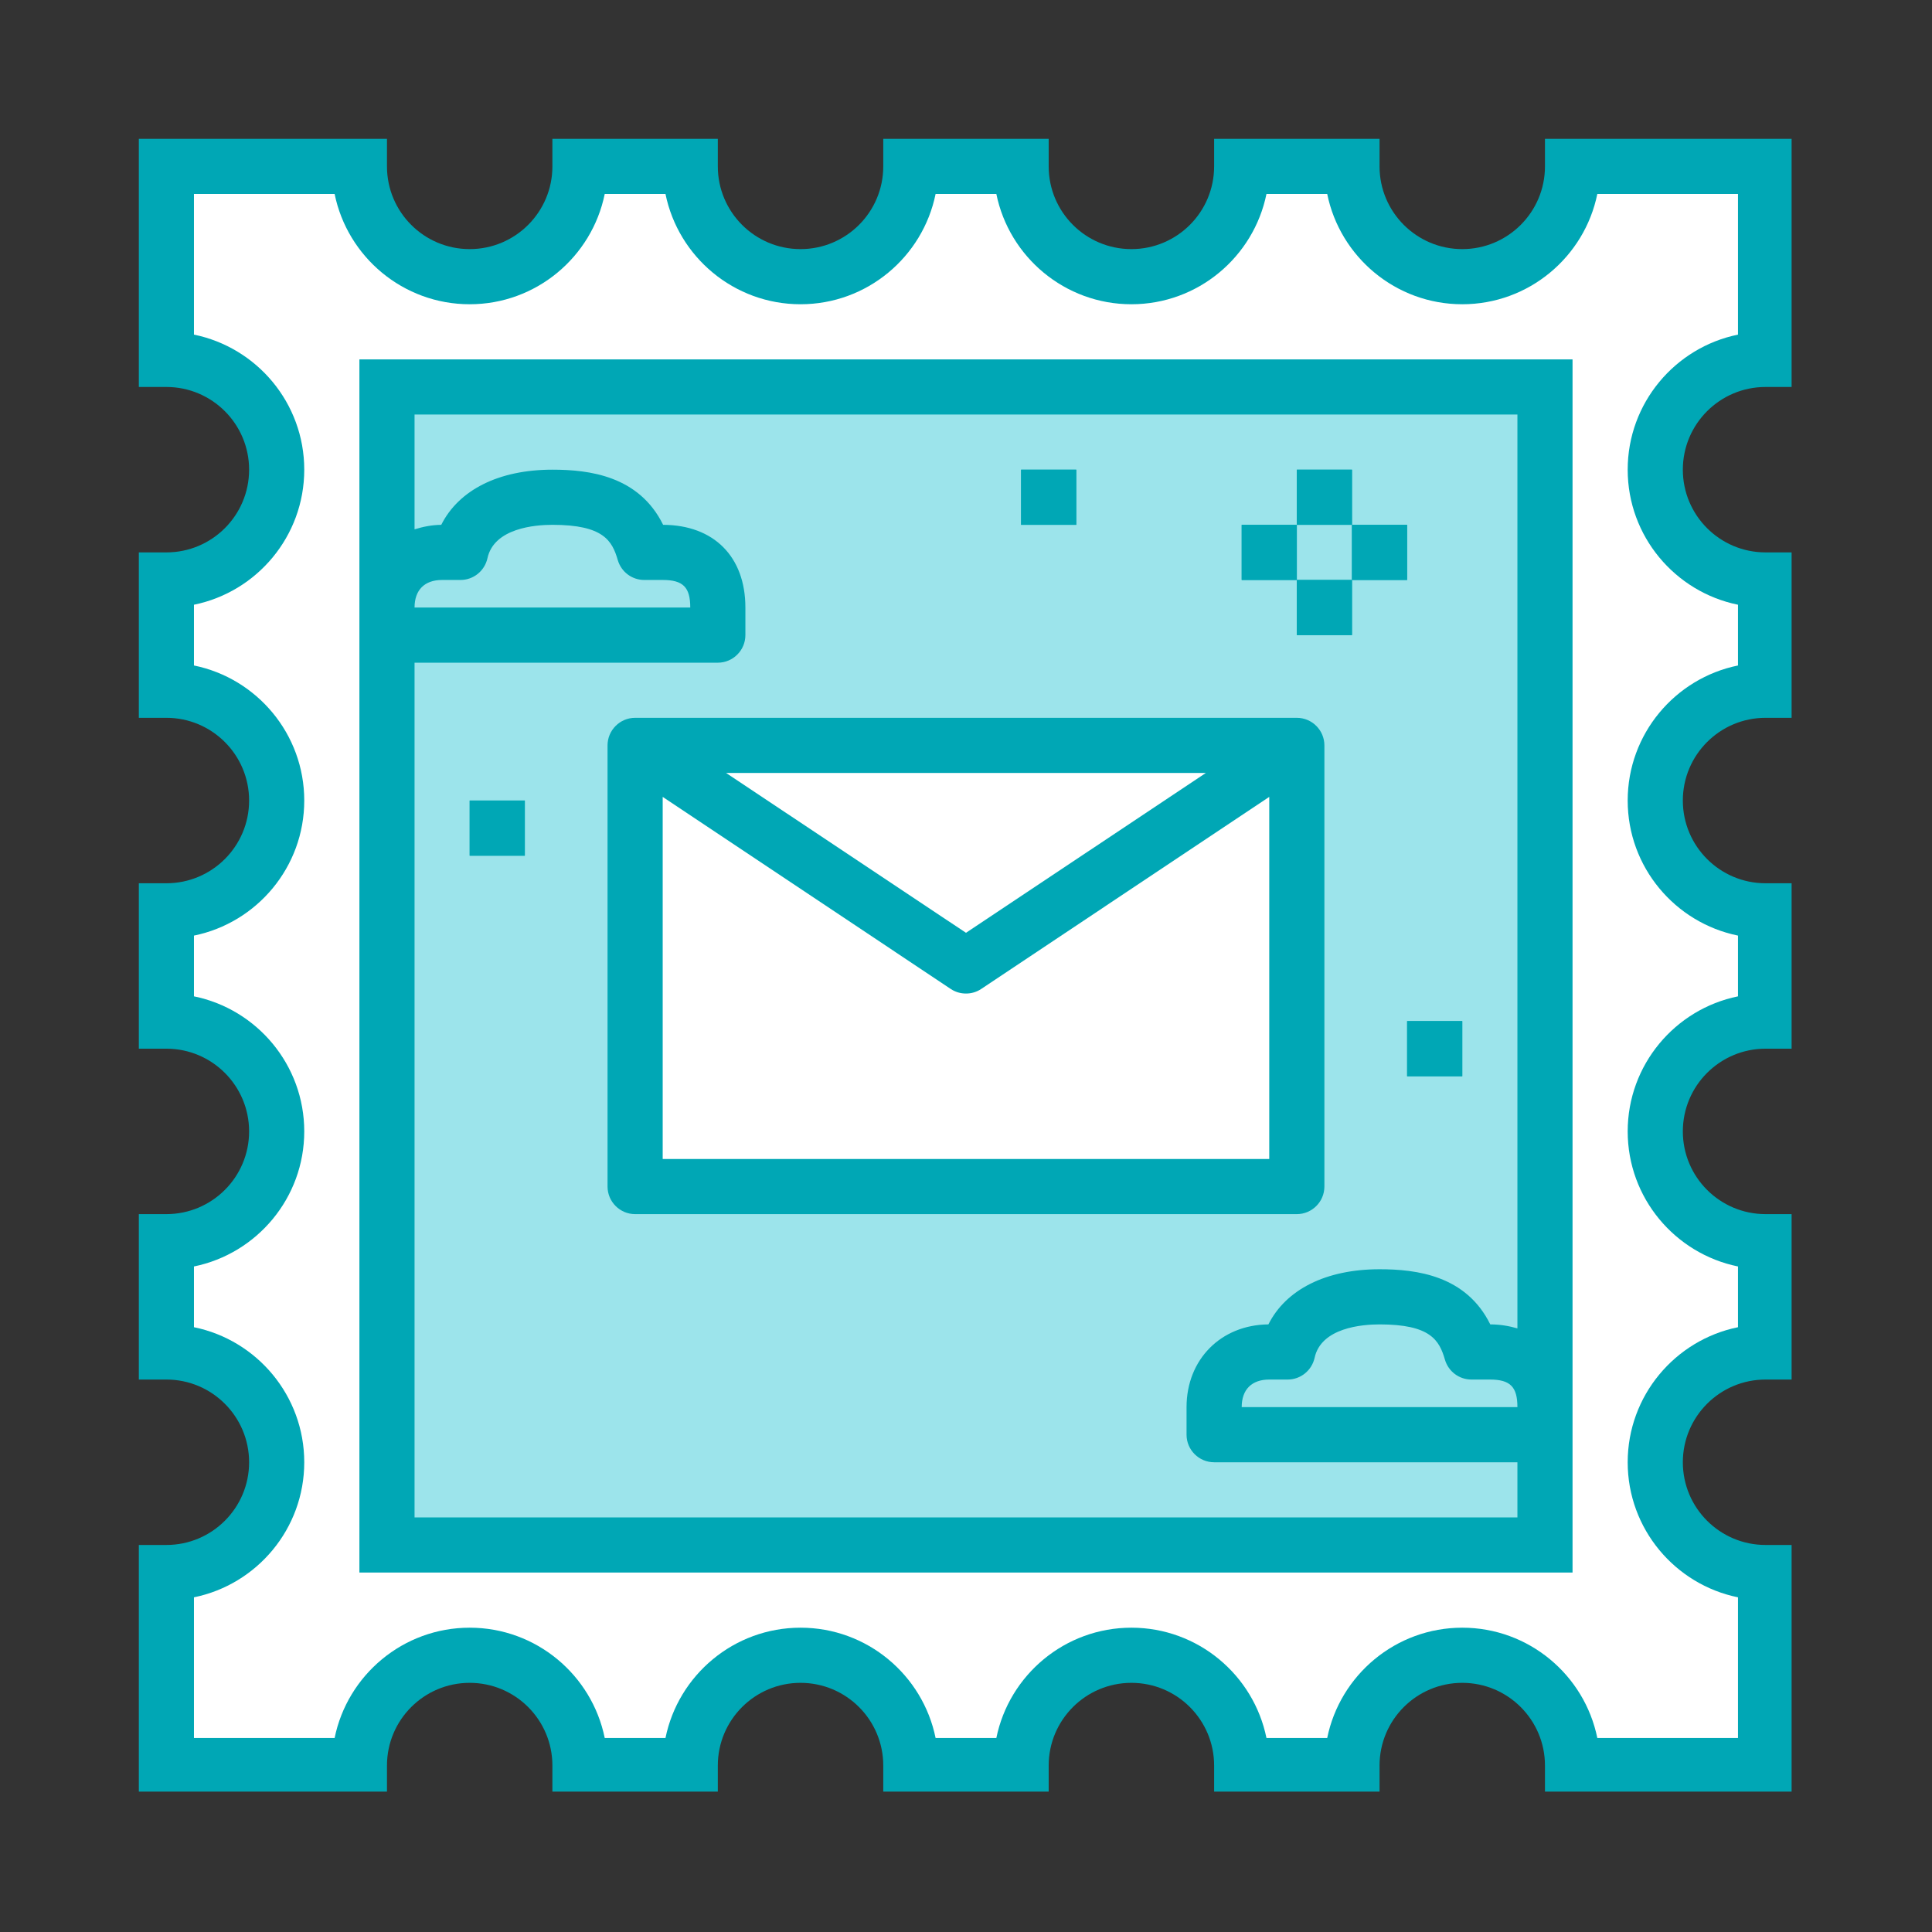 <svg xmlns="http://www.w3.org/2000/svg" xmlns:xlink="http://www.w3.org/1999/xlink" width="512" zoomAndPan="magnify" viewBox="0 0 384 384" height="512" preserveAspectRatio="xMidYMid meet" version="1.0"><rect x="0" y="0" width="384" height="384" fill="#333333" stroke="none"/><defs><clipPath id="39fd74b10f"><path d="M 27.594 27.594 L 356.094 27.594 L 356.094 356.094 L 27.594 356.094 Z M 27.594 27.594 " clip-rule="nonzero"/></clipPath></defs><path fill="#ffffff" d="M 328.996 290.637 C 328.996 278.52 338.801 268.715 350.918 268.715 L 350.918 246.797 C 338.801 246.797 328.996 236.992 328.996 224.875 C 328.996 212.758 338.801 202.953 350.918 202.953 L 350.918 181.035 C 338.801 181.035 328.996 171.23 328.996 159.113 C 328.996 146.996 338.801 137.195 350.918 137.195 L 350.918 115.273 C 338.801 115.273 328.996 105.469 328.996 93.352 C 328.996 81.238 338.801 71.434 350.918 71.434 L 350.918 33.07 L 312.555 33.07 C 312.555 45.188 302.75 54.992 290.637 54.992 C 278.52 54.992 268.715 45.188 268.715 33.07 L 246.797 33.07 C 246.797 45.188 236.992 54.992 224.875 54.992 C 212.758 54.992 202.953 45.188 202.953 33.07 L 181.035 33.07 C 181.035 45.188 171.23 54.992 159.113 54.992 C 146.996 54.992 137.195 45.188 137.195 33.07 L 115.273 33.07 C 115.273 45.188 105.469 54.992 93.352 54.992 C 81.238 54.992 71.434 45.188 71.434 33.07 L 33.07 33.07 L 33.07 71.434 C 45.168 71.434 54.992 81.238 54.992 93.352 C 54.992 105.469 45.168 115.273 33.07 115.273 L 33.07 137.195 C 45.168 137.195 54.992 146.996 54.992 159.113 C 54.992 171.23 45.168 181.035 33.07 181.035 L 33.07 202.953 C 45.168 202.953 54.992 212.758 54.992 224.875 C 54.992 236.992 45.168 246.797 33.07 246.797 L 33.07 268.715 C 45.168 268.715 54.992 278.52 54.992 290.637 C 54.992 302.75 45.168 312.555 33.07 312.555 L 33.07 350.918 L 71.434 350.918 C 71.434 338.82 81.238 328.996 93.352 328.996 C 105.469 328.996 115.273 338.82 115.273 350.918 L 137.195 350.918 C 137.195 338.82 146.996 328.996 159.113 328.996 C 171.23 328.996 181.035 338.82 181.035 350.918 L 202.953 350.918 C 202.953 338.82 212.758 328.996 224.875 328.996 C 236.992 328.996 246.797 338.82 246.797 350.918 L 268.715 350.918 C 268.715 338.82 278.52 328.996 290.637 328.996 C 302.75 328.996 312.555 338.82 312.555 350.918 L 350.918 350.918 L 350.918 312.555 C 338.801 312.555 328.996 302.75 328.996 290.637 " fill-opacity="1" fill-rule="nonzero"/><path fill="#9ce4eb" d="M 307.074 307.074 L 76.914 307.074 L 76.914 76.914 L 307.074 76.914 L 307.074 307.074 " fill-opacity="1" fill-rule="nonzero"/><path fill="#9ce4eb" d="M 142.672 126.234 C 142.672 126.234 142.672 121.801 142.672 120.754 C 142.672 112.918 138.027 109.793 131.715 109.793 C 130.449 109.793 131.715 109.793 128.055 109.793 C 125.891 102.344 120.754 98.832 109.793 98.832 C 101.66 98.832 93.289 101.703 91.535 109.793 C 87.871 109.793 90.141 109.793 87.871 109.793 C 81.559 109.793 76.914 114.031 76.914 120.754 C 76.914 121.801 76.914 122.316 76.914 126.234 L 142.672 126.234 " fill-opacity="1" fill-rule="nonzero"/><path fill="#9ce4eb" d="M 307.074 285.156 C 307.074 285.156 307.074 280.723 307.074 279.676 C 307.074 271.84 302.43 268.715 296.117 268.715 C 294.852 268.715 296.117 268.715 292.457 268.715 C 290.293 261.266 285.156 257.754 274.195 257.754 C 266.062 257.754 257.691 260.625 255.938 268.715 C 252.273 268.715 254.543 268.715 252.273 268.715 C 245.961 268.715 241.316 272.953 241.316 279.676 C 241.316 280.723 241.316 281.238 241.316 285.156 L 307.074 285.156 " fill-opacity="1" fill-rule="nonzero"/><path fill="#00a7b5" d="M 268.715 104.312 L 257.754 104.312 L 257.754 93.352 L 268.715 93.352 L 268.715 104.312 " fill-opacity="1" fill-rule="nonzero"/><path fill="#00a7b5" d="M 268.715 126.234 L 257.754 126.234 L 257.754 115.273 L 268.715 115.273 L 268.715 126.234 " fill-opacity="1" fill-rule="nonzero"/><path fill="#00a7b5" d="M 257.754 115.273 L 246.797 115.273 L 246.797 104.312 L 257.754 104.312 L 257.754 115.273 " fill-opacity="1" fill-rule="nonzero"/><path fill="#00a7b5" d="M 279.676 115.273 L 268.715 115.273 L 268.715 104.312 L 279.676 104.312 L 279.676 115.273 " fill-opacity="1" fill-rule="nonzero"/><path fill="#00a7b5" d="M 104.312 170.074 L 93.352 170.074 L 93.352 159.113 L 104.312 159.113 L 104.312 170.074 " fill-opacity="1" fill-rule="nonzero"/><path fill="#00a7b5" d="M 290.637 213.914 L 279.676 213.914 L 279.676 202.953 L 290.637 202.953 L 290.637 213.914 " fill-opacity="1" fill-rule="nonzero"/><path fill="#00a7b5" d="M 213.914 104.312 L 202.953 104.312 L 202.953 93.352 L 213.914 93.352 L 213.914 104.312 " fill-opacity="1" fill-rule="nonzero"/><path fill="#ffffff" d="M 257.754 235.836 L 126.234 235.836 L 126.234 148.152 L 257.754 148.152 L 257.754 235.836 " fill-opacity="1" fill-rule="nonzero"/><path fill="#ffffff" d="M 191.996 191.996 L 126.234 148.152 L 257.754 148.152 Z M 191.996 191.996 " fill-opacity="1" fill-rule="nonzero"/><g clip-path="url(#39fd74b10f)"><path fill="#00a7b5" d="M 317.48 38.551 L 345.438 38.551 L 345.438 66.508 C 332.934 69.055 323.516 80.125 323.516 93.352 C 323.516 106.582 332.934 117.648 345.438 120.195 L 345.438 132.27 C 332.934 134.816 323.516 145.883 323.516 159.113 C 323.516 172.344 332.934 183.41 345.438 185.957 L 345.438 198.031 C 332.934 200.578 323.516 211.645 323.516 224.875 C 323.516 238.105 332.934 249.172 345.438 251.719 L 345.438 263.793 C 332.934 266.34 323.516 277.406 323.516 290.637 C 323.516 303.863 332.934 314.934 345.438 317.48 L 345.438 345.438 L 317.48 345.438 C 314.934 332.934 303.863 323.516 290.637 323.516 C 277.406 323.516 266.34 332.934 263.793 345.438 L 251.719 345.438 C 249.172 332.934 238.105 323.516 224.875 323.516 C 211.645 323.516 200.578 332.934 198.031 345.438 L 185.957 345.438 C 183.41 332.934 172.344 323.516 159.113 323.516 C 145.883 323.516 134.816 332.934 132.27 345.438 L 120.195 345.438 C 117.648 332.934 106.582 323.516 93.352 323.516 C 80.125 323.516 69.055 332.934 66.508 345.438 L 38.551 345.438 L 38.551 317.48 C 51.055 314.934 60.473 303.863 60.473 290.637 C 60.473 277.406 51.055 266.34 38.551 263.793 L 38.551 251.719 C 51.055 249.172 60.473 238.105 60.473 224.875 C 60.473 211.645 51.055 200.578 38.551 198.031 L 38.551 185.957 C 51.055 183.41 60.473 172.344 60.473 159.113 C 60.473 145.883 51.055 134.816 38.551 132.27 L 38.551 120.195 C 51.055 117.648 60.473 106.582 60.473 93.352 C 60.473 80.125 51.055 69.055 38.551 66.508 L 38.551 38.551 L 66.508 38.551 C 69.055 51.055 80.125 60.473 93.352 60.473 C 106.582 60.473 117.648 51.055 120.195 38.551 L 132.27 38.551 C 134.816 51.055 145.883 60.473 159.113 60.473 C 172.344 60.473 183.41 51.055 185.957 38.551 L 198.031 38.551 C 200.578 51.055 211.645 60.473 224.875 60.473 C 238.105 60.473 249.172 51.055 251.719 38.551 L 263.793 38.551 C 266.34 51.055 277.406 60.473 290.637 60.473 C 303.863 60.473 314.934 51.055 317.48 38.551 Z M 307.074 33.07 C 307.074 42.148 299.711 49.512 290.637 49.512 C 281.559 49.512 274.195 42.148 274.195 33.07 L 274.195 27.594 L 241.316 27.594 L 241.316 33.07 C 241.316 42.148 233.953 49.512 224.875 49.512 C 215.797 49.512 208.434 42.148 208.434 33.07 L 208.434 27.594 L 175.555 27.594 L 175.555 33.07 C 175.555 42.148 168.191 49.512 159.113 49.512 C 150.039 49.512 142.672 42.148 142.672 33.07 L 142.672 27.594 L 109.793 27.594 L 109.793 33.07 C 109.793 42.148 102.43 49.512 93.352 49.512 C 84.277 49.512 76.914 42.148 76.914 33.07 L 76.914 27.594 L 27.594 27.594 L 27.594 76.914 L 33.07 76.914 C 42.148 76.914 49.512 84.277 49.512 93.352 C 49.512 102.43 42.148 109.793 33.07 109.793 L 27.594 109.793 L 27.594 142.672 L 33.07 142.672 C 42.148 142.672 49.512 150.039 49.512 159.113 C 49.512 168.191 42.148 175.555 33.07 175.555 L 27.594 175.555 L 27.594 208.434 L 33.07 208.434 C 42.148 208.434 49.512 215.797 49.512 224.875 C 49.512 233.953 42.148 241.316 33.07 241.316 L 27.594 241.316 L 27.594 274.195 L 33.07 274.195 C 42.148 274.195 49.512 281.559 49.512 290.637 C 49.512 299.711 42.148 307.074 33.07 307.074 L 27.594 307.074 L 27.594 356.398 L 76.914 356.398 L 76.914 350.918 C 76.914 341.84 84.277 334.477 93.352 334.477 C 102.43 334.477 109.793 341.84 109.793 350.918 L 109.793 356.398 L 142.672 356.398 L 142.672 350.918 C 142.672 341.84 150.039 334.477 159.113 334.477 C 168.191 334.477 175.555 341.84 175.555 350.918 L 175.555 356.398 L 208.434 356.398 L 208.434 350.918 C 208.434 341.84 215.797 334.477 224.875 334.477 C 233.953 334.477 241.316 341.84 241.316 350.918 L 241.316 356.398 L 274.195 356.398 L 274.195 350.918 C 274.195 341.84 281.559 334.477 290.637 334.477 C 299.711 334.477 307.074 341.84 307.074 350.918 L 307.074 356.398 L 356.398 356.398 L 356.398 307.074 L 350.918 307.074 C 341.84 307.074 334.477 299.711 334.477 290.637 C 334.477 281.559 341.84 274.195 350.918 274.195 L 356.398 274.195 L 356.398 241.316 L 350.918 241.316 C 341.84 241.316 334.477 233.953 334.477 224.875 C 334.477 215.797 341.84 208.434 350.918 208.434 L 356.398 208.434 L 356.398 175.555 L 350.918 175.555 C 341.84 175.555 334.477 168.191 334.477 159.113 C 334.477 150.039 341.84 142.672 350.918 142.672 L 356.398 142.672 L 356.398 109.793 L 350.918 109.793 C 341.84 109.793 334.477 102.43 334.477 93.352 C 334.477 84.277 341.84 76.914 350.918 76.914 L 356.398 76.914 L 356.398 27.594 L 307.074 27.594 L 307.074 33.07 " fill-opacity="1" fill-rule="nonzero"/></g><path fill="#00a7b5" d="M 301.598 279.676 L 246.797 279.676 C 246.797 276.188 248.785 274.195 252.273 274.195 L 255.938 274.195 C 258.504 274.195 260.73 272.398 261.289 269.871 C 262.594 263.879 270.75 263.234 274.195 263.234 C 284.344 263.234 286.078 266.402 287.188 270.234 C 287.875 272.59 290.016 274.195 292.457 274.195 L 296.117 274.195 C 300.16 274.195 301.598 275.629 301.598 279.676 Z M 82.395 120.754 C 82.395 117.266 84.383 115.273 87.871 115.273 L 91.535 115.273 C 94.102 115.273 96.328 113.477 96.887 110.949 C 98.191 104.957 106.348 104.312 109.793 104.312 C 119.941 104.312 121.676 107.48 122.785 111.312 C 123.473 113.668 125.613 115.273 128.055 115.273 L 131.715 115.273 C 135.758 115.273 137.195 116.707 137.195 120.754 Z M 82.395 131.715 L 142.672 131.715 C 145.691 131.715 148.152 129.25 148.152 126.234 L 148.152 120.754 C 148.152 110.648 141.883 104.355 131.801 104.312 C 127.004 94.574 117.137 93.352 109.793 93.352 C 99.133 93.352 91.191 97.379 87.703 104.312 C 85.797 104.336 84.043 104.699 82.395 105.211 L 82.395 82.395 L 301.598 82.395 L 301.598 264.027 C 299.949 263.555 298.172 263.234 296.203 263.234 C 291.406 253.496 281.539 252.273 274.195 252.273 C 263.535 252.273 255.594 256.301 252.105 263.234 C 242.664 263.32 235.836 270.215 235.836 279.676 L 235.836 285.156 C 235.836 288.176 238.297 290.637 241.316 290.637 L 301.598 290.637 L 301.598 301.598 L 82.395 301.598 Z M 71.434 312.555 L 312.555 312.555 L 312.555 71.434 L 71.434 71.434 L 71.434 312.555 " fill-opacity="1" fill-rule="nonzero"/><path fill="#00a7b5" d="M 268.715 93.352 L 257.754 93.352 L 257.754 104.312 L 268.715 104.312 L 268.715 93.352 " fill-opacity="1" fill-rule="nonzero"/><path fill="#00a7b5" d="M 257.754 126.234 L 268.715 126.234 L 268.715 115.273 L 257.754 115.273 L 257.754 126.234 " fill-opacity="1" fill-rule="nonzero"/><path fill="#00a7b5" d="M 257.754 104.312 L 246.797 104.312 L 246.797 115.273 L 257.754 115.273 L 257.754 104.312 " fill-opacity="1" fill-rule="nonzero"/><path fill="#00a7b5" d="M 279.676 115.273 L 279.676 104.312 L 268.715 104.312 L 268.715 115.273 L 279.676 115.273 " fill-opacity="1" fill-rule="nonzero"/><path fill="#00a7b5" d="M 93.352 170.074 L 104.312 170.074 L 104.312 159.113 L 93.352 159.113 L 93.352 170.074 " fill-opacity="1" fill-rule="nonzero"/><path fill="#00a7b5" d="M 279.676 213.914 L 290.637 213.914 L 290.637 202.953 L 279.676 202.953 L 279.676 213.914 " fill-opacity="1" fill-rule="nonzero"/><path fill="#00a7b5" d="M 213.914 93.352 L 202.953 93.352 L 202.953 104.312 L 213.914 104.312 L 213.914 93.352 " fill-opacity="1" fill-rule="nonzero"/><path fill="#00a7b5" d="M 252.273 230.355 L 131.715 230.355 L 131.715 158.387 L 188.953 196.555 C 189.875 197.176 190.926 197.473 191.996 197.473 C 193.066 197.473 194.113 197.176 195.035 196.555 L 252.273 158.387 Z M 239.668 153.633 L 191.996 185.402 L 144.32 153.633 Z M 263.234 235.836 L 263.234 148.152 C 263.234 145.137 260.773 142.672 257.754 142.672 L 126.234 142.672 C 123.215 142.672 120.754 145.137 120.754 148.152 L 120.754 235.836 C 120.754 238.852 123.215 241.316 126.234 241.316 L 257.754 241.316 C 260.773 241.316 263.234 238.852 263.234 235.836 " fill-opacity="1" fill-rule="nonzero"/></svg>